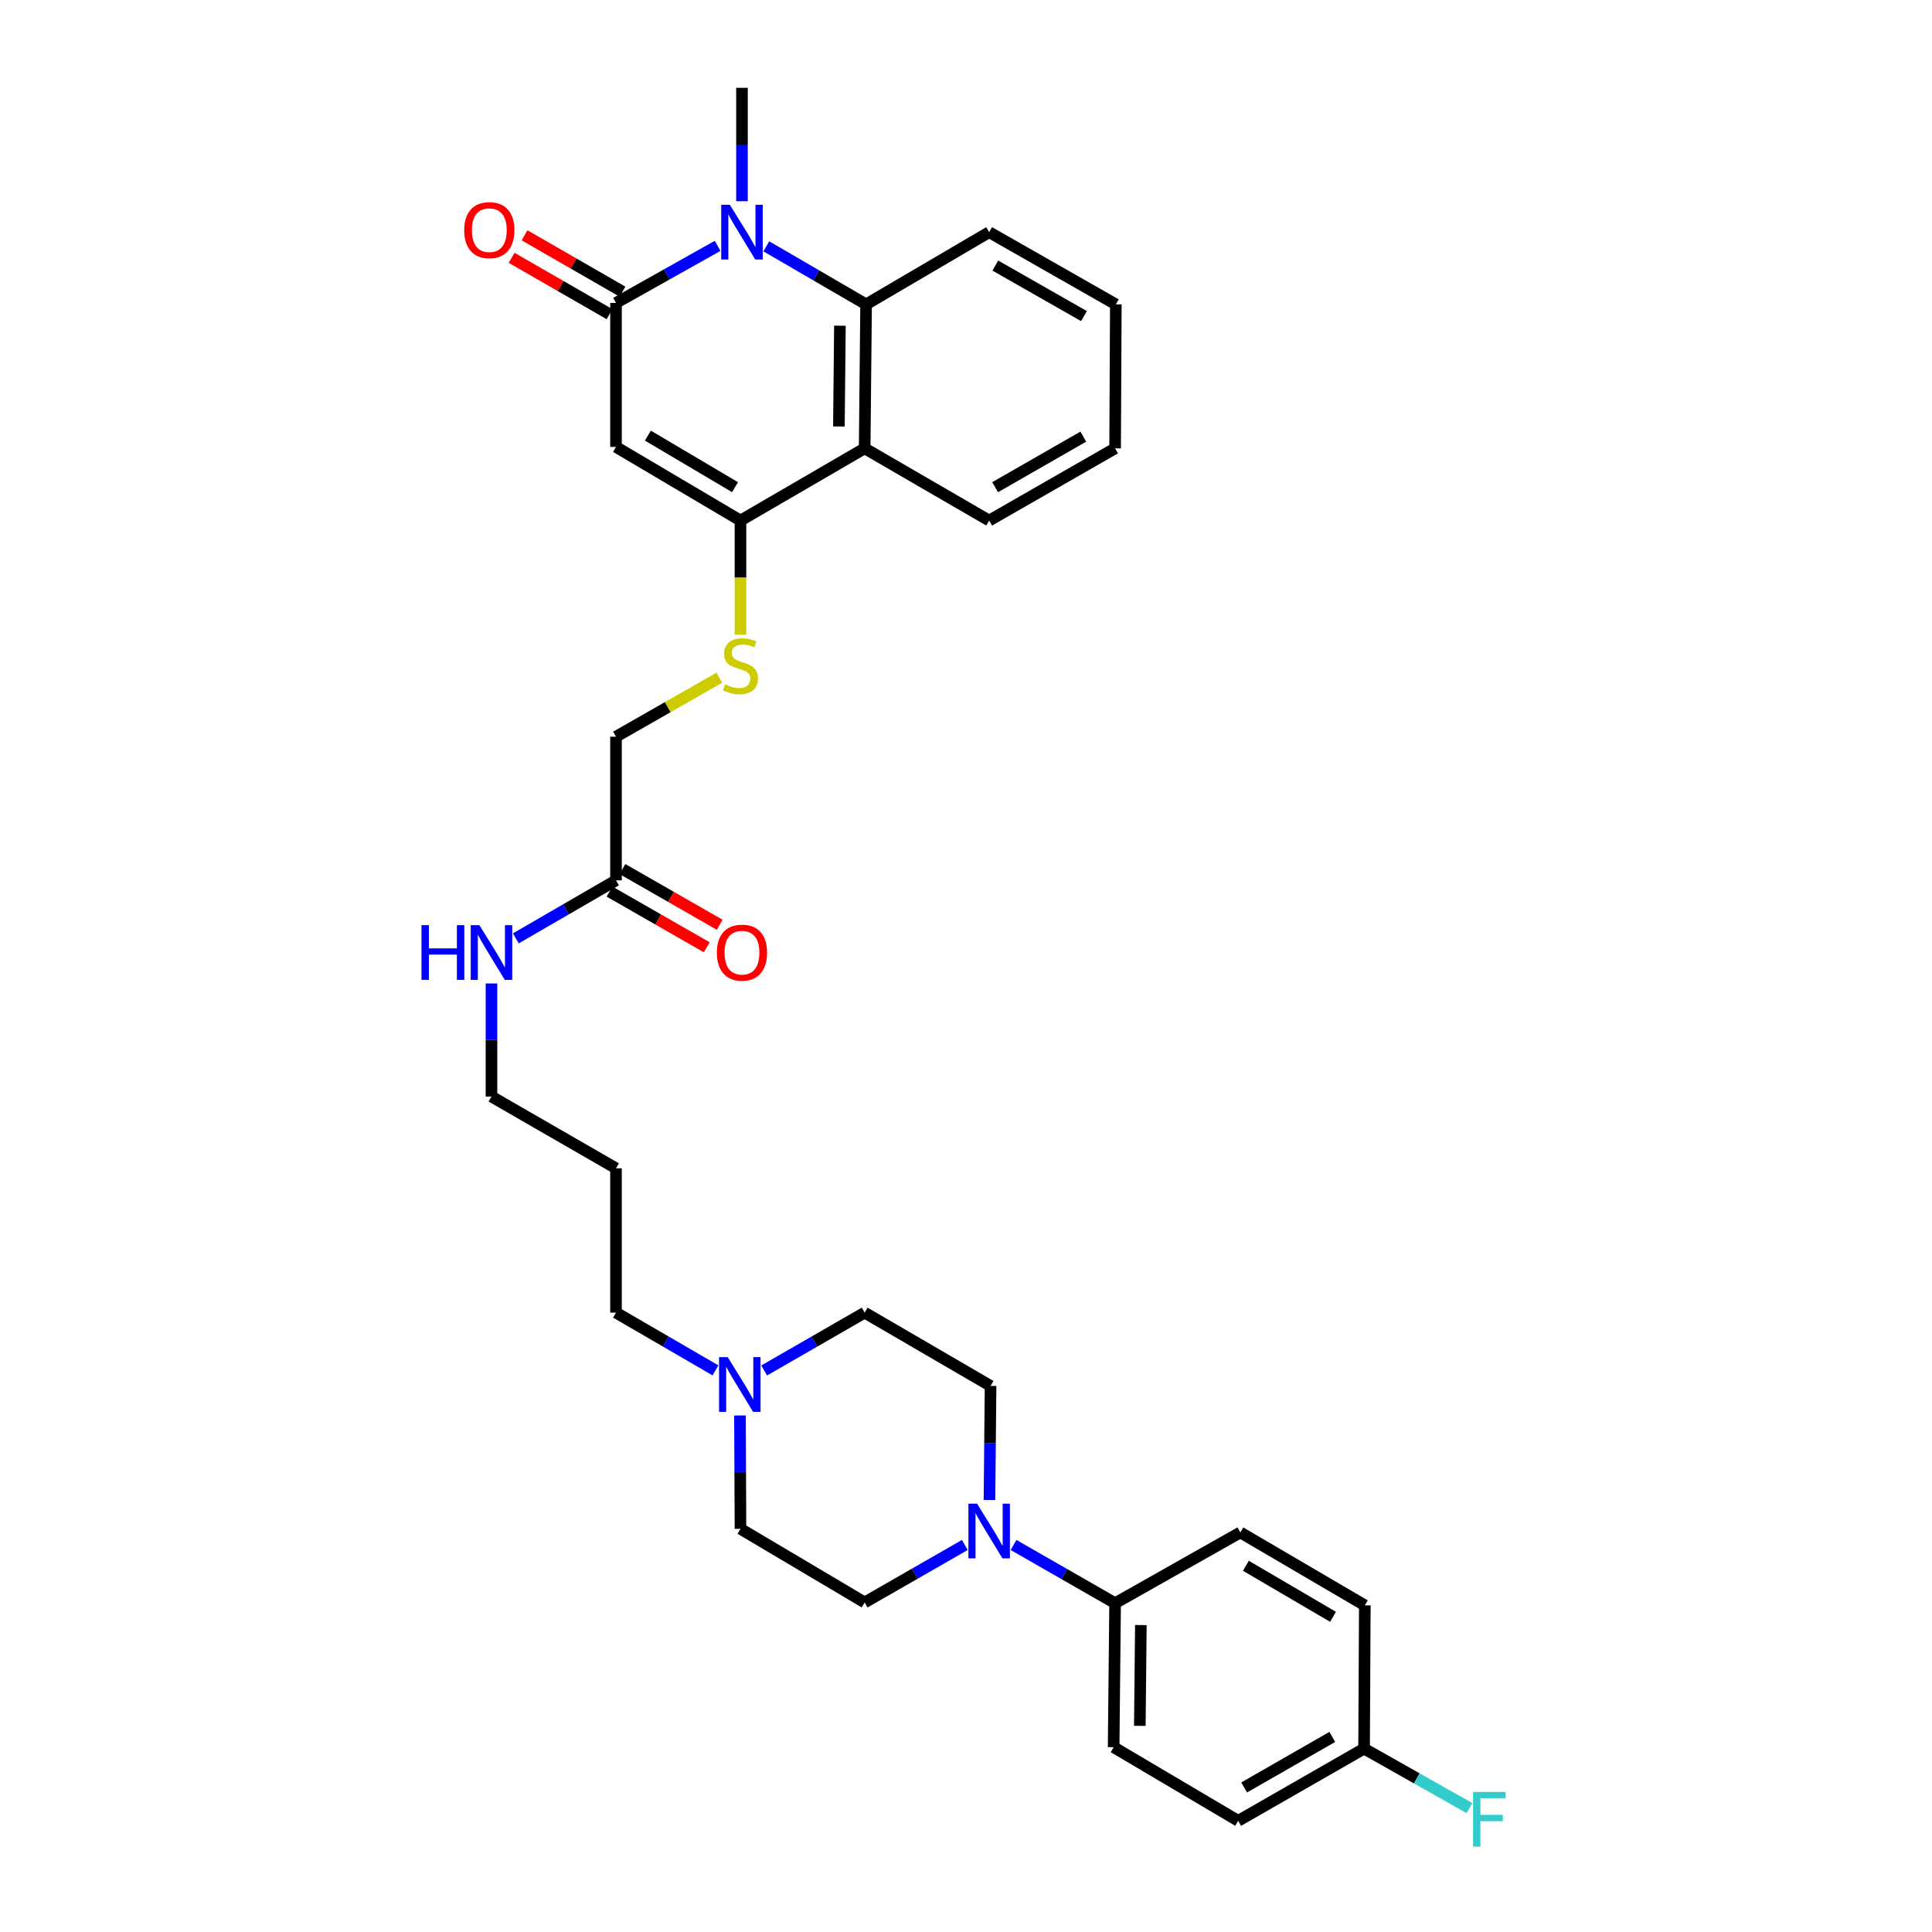 <?xml version='1.0' encoding='iso-8859-1'?>
<svg version='1.1' baseProfile='full'
              xmlns='http://www.w3.org/2000/svg'
                      xmlns:rdkit='http://www.rdkit.org/xml'
                      xmlns:xlink='http://www.w3.org/1999/xlink'
                  xml:space='preserve'
width='1000px' height='1000px' viewBox='0 0 1000 1000'>
<!-- END OF HEADER -->
<rect style='opacity:1.0;fill:#FFFFFF;stroke:none' width='1000' height='1000' x='0' y='0'> </rect>
<path class='bond-0' d='M 318.842,231.33 L 318.842,156.793' style='fill:none;fill-rule:evenodd;stroke:#000000;stroke-width:6px;stroke-linecap:butt;stroke-linejoin:miter;stroke-opacity:1' />
<path class='bond-2' d='M 318.842,231.33 L 383.268,269.439' style='fill:none;fill-rule:evenodd;stroke:#000000;stroke-width:6px;stroke-linecap:butt;stroke-linejoin:miter;stroke-opacity:1' />
<path class='bond-2' d='M 335.35,225.477 L 380.448,252.153' style='fill:none;fill-rule:evenodd;stroke:#000000;stroke-width:6px;stroke-linecap:butt;stroke-linejoin:miter;stroke-opacity:1' />
<path class='bond-1' d='M 318.842,156.793 L 345.139,142.023' style='fill:none;fill-rule:evenodd;stroke:#000000;stroke-width:6px;stroke-linecap:butt;stroke-linejoin:miter;stroke-opacity:1' />
<path class='bond-1' d='M 345.139,142.023 L 371.435,127.253' style='fill:none;fill-rule:evenodd;stroke:#0000FF;stroke-width:6px;stroke-linecap:butt;stroke-linejoin:miter;stroke-opacity:1' />
<path class='bond-10' d='M 322.195,150.968 L 296.853,136.382' style='fill:none;fill-rule:evenodd;stroke:#000000;stroke-width:6px;stroke-linecap:butt;stroke-linejoin:miter;stroke-opacity:1' />
<path class='bond-10' d='M 296.853,136.382 L 271.511,121.796' style='fill:none;fill-rule:evenodd;stroke:#FF0000;stroke-width:6px;stroke-linecap:butt;stroke-linejoin:miter;stroke-opacity:1' />
<path class='bond-10' d='M 315.49,162.618 L 290.148,148.033' style='fill:none;fill-rule:evenodd;stroke:#000000;stroke-width:6px;stroke-linecap:butt;stroke-linejoin:miter;stroke-opacity:1' />
<path class='bond-10' d='M 290.148,148.033 L 264.806,133.447' style='fill:none;fill-rule:evenodd;stroke:#FF0000;stroke-width:6px;stroke-linecap:butt;stroke-linejoin:miter;stroke-opacity:1' />
<path class='bond-20' d='M 384.045,104.143 L 384.045,74.799' style='fill:none;fill-rule:evenodd;stroke:#0000FF;stroke-width:6px;stroke-linecap:butt;stroke-linejoin:miter;stroke-opacity:1' />
<path class='bond-20' d='M 384.045,74.799 L 384.045,45.455' style='fill:none;fill-rule:evenodd;stroke:#000000;stroke-width:6px;stroke-linecap:butt;stroke-linejoin:miter;stroke-opacity:1' />
<path class='bond-32' d='M 396.643,127.498 L 422.467,142.519' style='fill:none;fill-rule:evenodd;stroke:#0000FF;stroke-width:6px;stroke-linecap:butt;stroke-linejoin:miter;stroke-opacity:1' />
<path class='bond-32' d='M 422.467,142.519 L 448.291,157.54' style='fill:none;fill-rule:evenodd;stroke:#000000;stroke-width:6px;stroke-linecap:butt;stroke-linejoin:miter;stroke-opacity:1' />
<path class='bond-4' d='M 383.268,269.439 L 447.544,232.062' style='fill:none;fill-rule:evenodd;stroke:#000000;stroke-width:6px;stroke-linecap:butt;stroke-linejoin:miter;stroke-opacity:1' />
<path class='bond-6' d='M 383.268,269.439 L 383.268,298.981' style='fill:none;fill-rule:evenodd;stroke:#000000;stroke-width:6px;stroke-linecap:butt;stroke-linejoin:miter;stroke-opacity:1' />
<path class='bond-6' d='M 383.268,298.981 L 383.268,328.524' style='fill:none;fill-rule:evenodd;stroke:#CCCC00;stroke-width:6px;stroke-linecap:butt;stroke-linejoin:miter;stroke-opacity:1' />
<path class='bond-3' d='M 448.291,157.54 L 447.544,232.062' style='fill:none;fill-rule:evenodd;stroke:#000000;stroke-width:6px;stroke-linecap:butt;stroke-linejoin:miter;stroke-opacity:1' />
<path class='bond-3' d='M 434.737,168.584 L 434.214,220.749' style='fill:none;fill-rule:evenodd;stroke:#000000;stroke-width:6px;stroke-linecap:butt;stroke-linejoin:miter;stroke-opacity:1' />
<path class='bond-26' d='M 448.291,157.54 L 511.992,120.171' style='fill:none;fill-rule:evenodd;stroke:#000000;stroke-width:6px;stroke-linecap:butt;stroke-linejoin:miter;stroke-opacity:1' />
<path class='bond-25' d='M 447.544,232.062 L 511.992,269.439' style='fill:none;fill-rule:evenodd;stroke:#000000;stroke-width:6px;stroke-linecap:butt;stroke-linejoin:miter;stroke-opacity:1' />
<path class='bond-5' d='M 512.147,776.407 L 512.431,746.885' style='fill:none;fill-rule:evenodd;stroke:#0000FF;stroke-width:6px;stroke-linecap:butt;stroke-linejoin:miter;stroke-opacity:1' />
<path class='bond-5' d='M 512.431,746.885 L 512.716,717.362' style='fill:none;fill-rule:evenodd;stroke:#000000;stroke-width:6px;stroke-linecap:butt;stroke-linejoin:miter;stroke-opacity:1' />
<path class='bond-8' d='M 524.61,799.677 L 550.895,814.741' style='fill:none;fill-rule:evenodd;stroke:#0000FF;stroke-width:6px;stroke-linecap:butt;stroke-linejoin:miter;stroke-opacity:1' />
<path class='bond-8' d='M 550.895,814.741 L 577.179,829.806' style='fill:none;fill-rule:evenodd;stroke:#000000;stroke-width:6px;stroke-linecap:butt;stroke-linejoin:miter;stroke-opacity:1' />
<path class='bond-34' d='M 499.394,799.673 L 473.469,814.549' style='fill:none;fill-rule:evenodd;stroke:#0000FF;stroke-width:6px;stroke-linecap:butt;stroke-linejoin:miter;stroke-opacity:1' />
<path class='bond-34' d='M 473.469,814.549 L 447.544,829.425' style='fill:none;fill-rule:evenodd;stroke:#000000;stroke-width:6px;stroke-linecap:butt;stroke-linejoin:miter;stroke-opacity:1' />
<path class='bond-14' d='M 372.333,350.765 L 345.588,366.036' style='fill:none;fill-rule:evenodd;stroke:#CCCC00;stroke-width:6px;stroke-linecap:butt;stroke-linejoin:miter;stroke-opacity:1' />
<path class='bond-14' d='M 345.588,366.036 L 318.842,381.308' style='fill:none;fill-rule:evenodd;stroke:#000000;stroke-width:6px;stroke-linecap:butt;stroke-linejoin:miter;stroke-opacity:1' />
<path class='bond-7' d='M 370.332,709.306 L 344.587,694.362' style='fill:none;fill-rule:evenodd;stroke:#0000FF;stroke-width:6px;stroke-linecap:butt;stroke-linejoin:miter;stroke-opacity:1' />
<path class='bond-7' d='M 344.587,694.362 L 318.842,679.418' style='fill:none;fill-rule:evenodd;stroke:#000000;stroke-width:6px;stroke-linecap:butt;stroke-linejoin:miter;stroke-opacity:1' />
<path class='bond-17' d='M 382.998,732.643 L 383.133,761.98' style='fill:none;fill-rule:evenodd;stroke:#0000FF;stroke-width:6px;stroke-linecap:butt;stroke-linejoin:miter;stroke-opacity:1' />
<path class='bond-17' d='M 383.133,761.98 L 383.268,791.317' style='fill:none;fill-rule:evenodd;stroke:#000000;stroke-width:6px;stroke-linecap:butt;stroke-linejoin:miter;stroke-opacity:1' />
<path class='bond-18' d='M 395.528,709.36 L 421.536,694.389' style='fill:none;fill-rule:evenodd;stroke:#0000FF;stroke-width:6px;stroke-linecap:butt;stroke-linejoin:miter;stroke-opacity:1' />
<path class='bond-18' d='M 421.536,694.389 L 447.544,679.418' style='fill:none;fill-rule:evenodd;stroke:#000000;stroke-width:6px;stroke-linecap:butt;stroke-linejoin:miter;stroke-opacity:1' />
<path class='bond-15' d='M 577.179,829.806 L 576.417,904.343' style='fill:none;fill-rule:evenodd;stroke:#000000;stroke-width:6px;stroke-linecap:butt;stroke-linejoin:miter;stroke-opacity:1' />
<path class='bond-15' d='M 590.506,841.124 L 589.973,893.3' style='fill:none;fill-rule:evenodd;stroke:#000000;stroke-width:6px;stroke-linecap:butt;stroke-linejoin:miter;stroke-opacity:1' />
<path class='bond-16' d='M 577.179,829.806 L 642,793.184' style='fill:none;fill-rule:evenodd;stroke:#000000;stroke-width:6px;stroke-linecap:butt;stroke-linejoin:miter;stroke-opacity:1' />
<path class='bond-9' d='M 318.842,455.665 L 318.842,381.308' style='fill:none;fill-rule:evenodd;stroke:#000000;stroke-width:6px;stroke-linecap:butt;stroke-linejoin:miter;stroke-opacity:1' />
<path class='bond-13' d='M 315.502,461.497 L 340.664,475.91' style='fill:none;fill-rule:evenodd;stroke:#000000;stroke-width:6px;stroke-linecap:butt;stroke-linejoin:miter;stroke-opacity:1' />
<path class='bond-13' d='M 340.664,475.91 L 365.825,490.322' style='fill:none;fill-rule:evenodd;stroke:#FF0000;stroke-width:6px;stroke-linecap:butt;stroke-linejoin:miter;stroke-opacity:1' />
<path class='bond-13' d='M 322.183,449.833 L 347.345,464.246' style='fill:none;fill-rule:evenodd;stroke:#000000;stroke-width:6px;stroke-linecap:butt;stroke-linejoin:miter;stroke-opacity:1' />
<path class='bond-13' d='M 347.345,464.246 L 372.507,478.658' style='fill:none;fill-rule:evenodd;stroke:#FF0000;stroke-width:6px;stroke-linecap:butt;stroke-linejoin:miter;stroke-opacity:1' />
<path class='bond-19' d='M 318.842,455.665 L 292.916,470.688' style='fill:none;fill-rule:evenodd;stroke:#000000;stroke-width:6px;stroke-linecap:butt;stroke-linejoin:miter;stroke-opacity:1' />
<path class='bond-19' d='M 292.916,470.688 L 266.99,485.71' style='fill:none;fill-rule:evenodd;stroke:#0000FF;stroke-width:6px;stroke-linecap:butt;stroke-linejoin:miter;stroke-opacity:1' />
<path class='bond-11' d='M 447.544,829.425 L 383.268,791.317' style='fill:none;fill-rule:evenodd;stroke:#000000;stroke-width:6px;stroke-linecap:butt;stroke-linejoin:miter;stroke-opacity:1' />
<path class='bond-12' d='M 512.716,717.362 L 447.544,679.418' style='fill:none;fill-rule:evenodd;stroke:#000000;stroke-width:6px;stroke-linecap:butt;stroke-linejoin:miter;stroke-opacity:1' />
<path class='bond-22' d='M 576.417,904.343 L 640.88,942.452' style='fill:none;fill-rule:evenodd;stroke:#000000;stroke-width:6px;stroke-linecap:butt;stroke-linejoin:miter;stroke-opacity:1' />
<path class='bond-23' d='M 642,793.184 L 706.426,830.926' style='fill:none;fill-rule:evenodd;stroke:#000000;stroke-width:6px;stroke-linecap:butt;stroke-linejoin:miter;stroke-opacity:1' />
<path class='bond-23' d='M 644.869,810.444 L 689.967,836.863' style='fill:none;fill-rule:evenodd;stroke:#000000;stroke-width:6px;stroke-linecap:butt;stroke-linejoin:miter;stroke-opacity:1' />
<path class='bond-29' d='M 254.387,509.036 L 254.387,538.3' style='fill:none;fill-rule:evenodd;stroke:#0000FF;stroke-width:6px;stroke-linecap:butt;stroke-linejoin:miter;stroke-opacity:1' />
<path class='bond-29' d='M 254.387,538.3 L 254.387,567.564' style='fill:none;fill-rule:evenodd;stroke:#000000;stroke-width:6px;stroke-linecap:butt;stroke-linejoin:miter;stroke-opacity:1' />
<path class='bond-21' d='M 706.045,905.082 L 706.426,830.926' style='fill:none;fill-rule:evenodd;stroke:#000000;stroke-width:6px;stroke-linecap:butt;stroke-linejoin:miter;stroke-opacity:1' />
<path class='bond-24' d='M 706.045,905.082 L 733.322,920.478' style='fill:none;fill-rule:evenodd;stroke:#000000;stroke-width:6px;stroke-linecap:butt;stroke-linejoin:miter;stroke-opacity:1' />
<path class='bond-24' d='M 733.322,920.478 L 760.6,935.873' style='fill:none;fill-rule:evenodd;stroke:#33CCCC;stroke-width:6px;stroke-linecap:butt;stroke-linejoin:miter;stroke-opacity:1' />
<path class='bond-35' d='M 706.045,905.082 L 640.88,942.452' style='fill:none;fill-rule:evenodd;stroke:#000000;stroke-width:6px;stroke-linecap:butt;stroke-linejoin:miter;stroke-opacity:1' />
<path class='bond-35' d='M 689.583,899.027 L 643.968,925.186' style='fill:none;fill-rule:evenodd;stroke:#000000;stroke-width:6px;stroke-linecap:butt;stroke-linejoin:miter;stroke-opacity:1' />
<path class='bond-30' d='M 511.992,269.439 L 577.179,232.062' style='fill:none;fill-rule:evenodd;stroke:#000000;stroke-width:6px;stroke-linecap:butt;stroke-linejoin:miter;stroke-opacity:1' />
<path class='bond-30' d='M 515.084,252.171 L 560.715,226.007' style='fill:none;fill-rule:evenodd;stroke:#000000;stroke-width:6px;stroke-linecap:butt;stroke-linejoin:miter;stroke-opacity:1' />
<path class='bond-33' d='M 511.992,120.171 L 577.552,157.54' style='fill:none;fill-rule:evenodd;stroke:#000000;stroke-width:6px;stroke-linecap:butt;stroke-linejoin:miter;stroke-opacity:1' />
<path class='bond-33' d='M 515.169,137.454 L 561.062,163.613' style='fill:none;fill-rule:evenodd;stroke:#000000;stroke-width:6px;stroke-linecap:butt;stroke-linejoin:miter;stroke-opacity:1' />
<path class='bond-27' d='M 318.842,679.418 L 318.842,604.717' style='fill:none;fill-rule:evenodd;stroke:#000000;stroke-width:6px;stroke-linecap:butt;stroke-linejoin:miter;stroke-opacity:1' />
<path class='bond-28' d='M 318.842,604.717 L 254.387,567.564' style='fill:none;fill-rule:evenodd;stroke:#000000;stroke-width:6px;stroke-linecap:butt;stroke-linejoin:miter;stroke-opacity:1' />
<path class='bond-31' d='M 577.179,232.062 L 577.552,157.54' style='fill:none;fill-rule:evenodd;stroke:#000000;stroke-width:6px;stroke-linecap:butt;stroke-linejoin:miter;stroke-opacity:1' />
<path  class='atom-2' d='M 377.785 106.011
L 387.065 121.011
Q 387.985 122.491, 389.465 125.171
Q 390.945 127.851, 391.025 128.011
L 391.025 106.011
L 394.785 106.011
L 394.785 134.331
L 390.905 134.331
L 380.945 117.931
Q 379.785 116.011, 378.545 113.811
Q 377.345 111.611, 376.985 110.931
L 376.985 134.331
L 373.305 134.331
L 373.305 106.011
L 377.785 106.011
' fill='#0000FF'/>
<path  class='atom-6' d='M 505.732 778.284
L 515.012 793.284
Q 515.932 794.764, 517.412 797.444
Q 518.892 800.124, 518.972 800.284
L 518.972 778.284
L 522.732 778.284
L 522.732 806.604
L 518.852 806.604
L 508.892 790.204
Q 507.732 788.284, 506.492 786.084
Q 505.292 783.884, 504.932 783.204
L 504.932 806.604
L 501.252 806.604
L 501.252 778.284
L 505.732 778.284
' fill='#0000FF'/>
<path  class='atom-7' d='M 375.268 354.241
Q 375.588 354.361, 376.908 354.921
Q 378.228 355.481, 379.668 355.841
Q 381.148 356.161, 382.588 356.161
Q 385.268 356.161, 386.828 354.881
Q 388.388 353.561, 388.388 351.281
Q 388.388 349.721, 387.588 348.761
Q 386.828 347.801, 385.628 347.281
Q 384.428 346.761, 382.428 346.161
Q 379.908 345.401, 378.388 344.681
Q 376.908 343.961, 375.828 342.441
Q 374.788 340.921, 374.788 338.361
Q 374.788 334.801, 377.188 332.601
Q 379.628 330.401, 384.428 330.401
Q 387.708 330.401, 391.428 331.961
L 390.508 335.041
Q 387.108 333.641, 384.548 333.641
Q 381.788 333.641, 380.268 334.801
Q 378.748 335.921, 378.788 337.881
Q 378.788 339.401, 379.548 340.321
Q 380.348 341.241, 381.468 341.761
Q 382.628 342.281, 384.548 342.881
Q 387.108 343.681, 388.628 344.481
Q 390.148 345.281, 391.228 346.921
Q 392.348 348.521, 392.348 351.281
Q 392.348 355.201, 389.708 357.321
Q 387.108 359.401, 382.748 359.401
Q 380.228 359.401, 378.308 358.841
Q 376.428 358.321, 374.188 357.401
L 375.268 354.241
' fill='#CCCC00'/>
<path  class='atom-8' d='M 376.664 702.456
L 385.944 717.456
Q 386.864 718.936, 388.344 721.616
Q 389.824 724.296, 389.904 724.456
L 389.904 702.456
L 393.664 702.456
L 393.664 730.776
L 389.784 730.776
L 379.824 714.376
Q 378.664 712.456, 377.424 710.256
Q 376.224 708.056, 375.864 707.376
L 375.864 730.776
L 372.184 730.776
L 372.184 702.456
L 376.664 702.456
' fill='#0000FF'/>
<path  class='atom-11' d='M 240.267 119.131
Q 240.267 112.331, 243.627 108.531
Q 246.987 104.731, 253.267 104.731
Q 259.547 104.731, 262.907 108.531
Q 266.267 112.331, 266.267 119.131
Q 266.267 126.011, 262.867 129.931
Q 259.467 133.811, 253.267 133.811
Q 247.027 133.811, 243.627 129.931
Q 240.267 126.051, 240.267 119.131
M 253.267 130.611
Q 257.587 130.611, 259.907 127.731
Q 262.267 124.811, 262.267 119.131
Q 262.267 113.571, 259.907 110.771
Q 257.587 107.931, 253.267 107.931
Q 248.947 107.931, 246.587 110.731
Q 244.267 113.531, 244.267 119.131
Q 244.267 124.851, 246.587 127.731
Q 248.947 130.611, 253.267 130.611
' fill='#FF0000'/>
<path  class='atom-14' d='M 371.045 493.092
Q 371.045 486.292, 374.405 482.492
Q 377.765 478.692, 384.045 478.692
Q 390.325 478.692, 393.685 482.492
Q 397.045 486.292, 397.045 493.092
Q 397.045 499.972, 393.645 503.892
Q 390.245 507.772, 384.045 507.772
Q 377.805 507.772, 374.405 503.892
Q 371.045 500.012, 371.045 493.092
M 384.045 504.572
Q 388.365 504.572, 390.685 501.692
Q 393.045 498.772, 393.045 493.092
Q 393.045 487.532, 390.685 484.732
Q 388.365 481.892, 384.045 481.892
Q 379.725 481.892, 377.365 484.692
Q 375.045 487.492, 375.045 493.092
Q 375.045 498.812, 377.365 501.692
Q 379.725 504.572, 384.045 504.572
' fill='#FF0000'/>
<path  class='atom-20' d='M 218.167 478.852
L 222.007 478.852
L 222.007 490.892
L 236.487 490.892
L 236.487 478.852
L 240.327 478.852
L 240.327 507.172
L 236.487 507.172
L 236.487 494.092
L 222.007 494.092
L 222.007 507.172
L 218.167 507.172
L 218.167 478.852
' fill='#0000FF'/>
<path  class='atom-20' d='M 248.127 478.852
L 257.407 493.852
Q 258.327 495.332, 259.807 498.012
Q 261.287 500.692, 261.367 500.852
L 261.367 478.852
L 265.127 478.852
L 265.127 507.172
L 261.247 507.172
L 251.287 490.772
Q 250.127 488.852, 248.887 486.652
Q 247.687 484.452, 247.327 483.772
L 247.327 507.172
L 243.647 507.172
L 243.647 478.852
L 248.127 478.852
' fill='#0000FF'/>
<path  class='atom-25' d='M 762.461 927.515
L 779.301 927.515
L 779.301 930.755
L 766.261 930.755
L 766.261 939.355
L 777.861 939.355
L 777.861 942.635
L 766.261 942.635
L 766.261 955.835
L 762.461 955.835
L 762.461 927.515
' fill='#33CCCC'/>
</svg>
